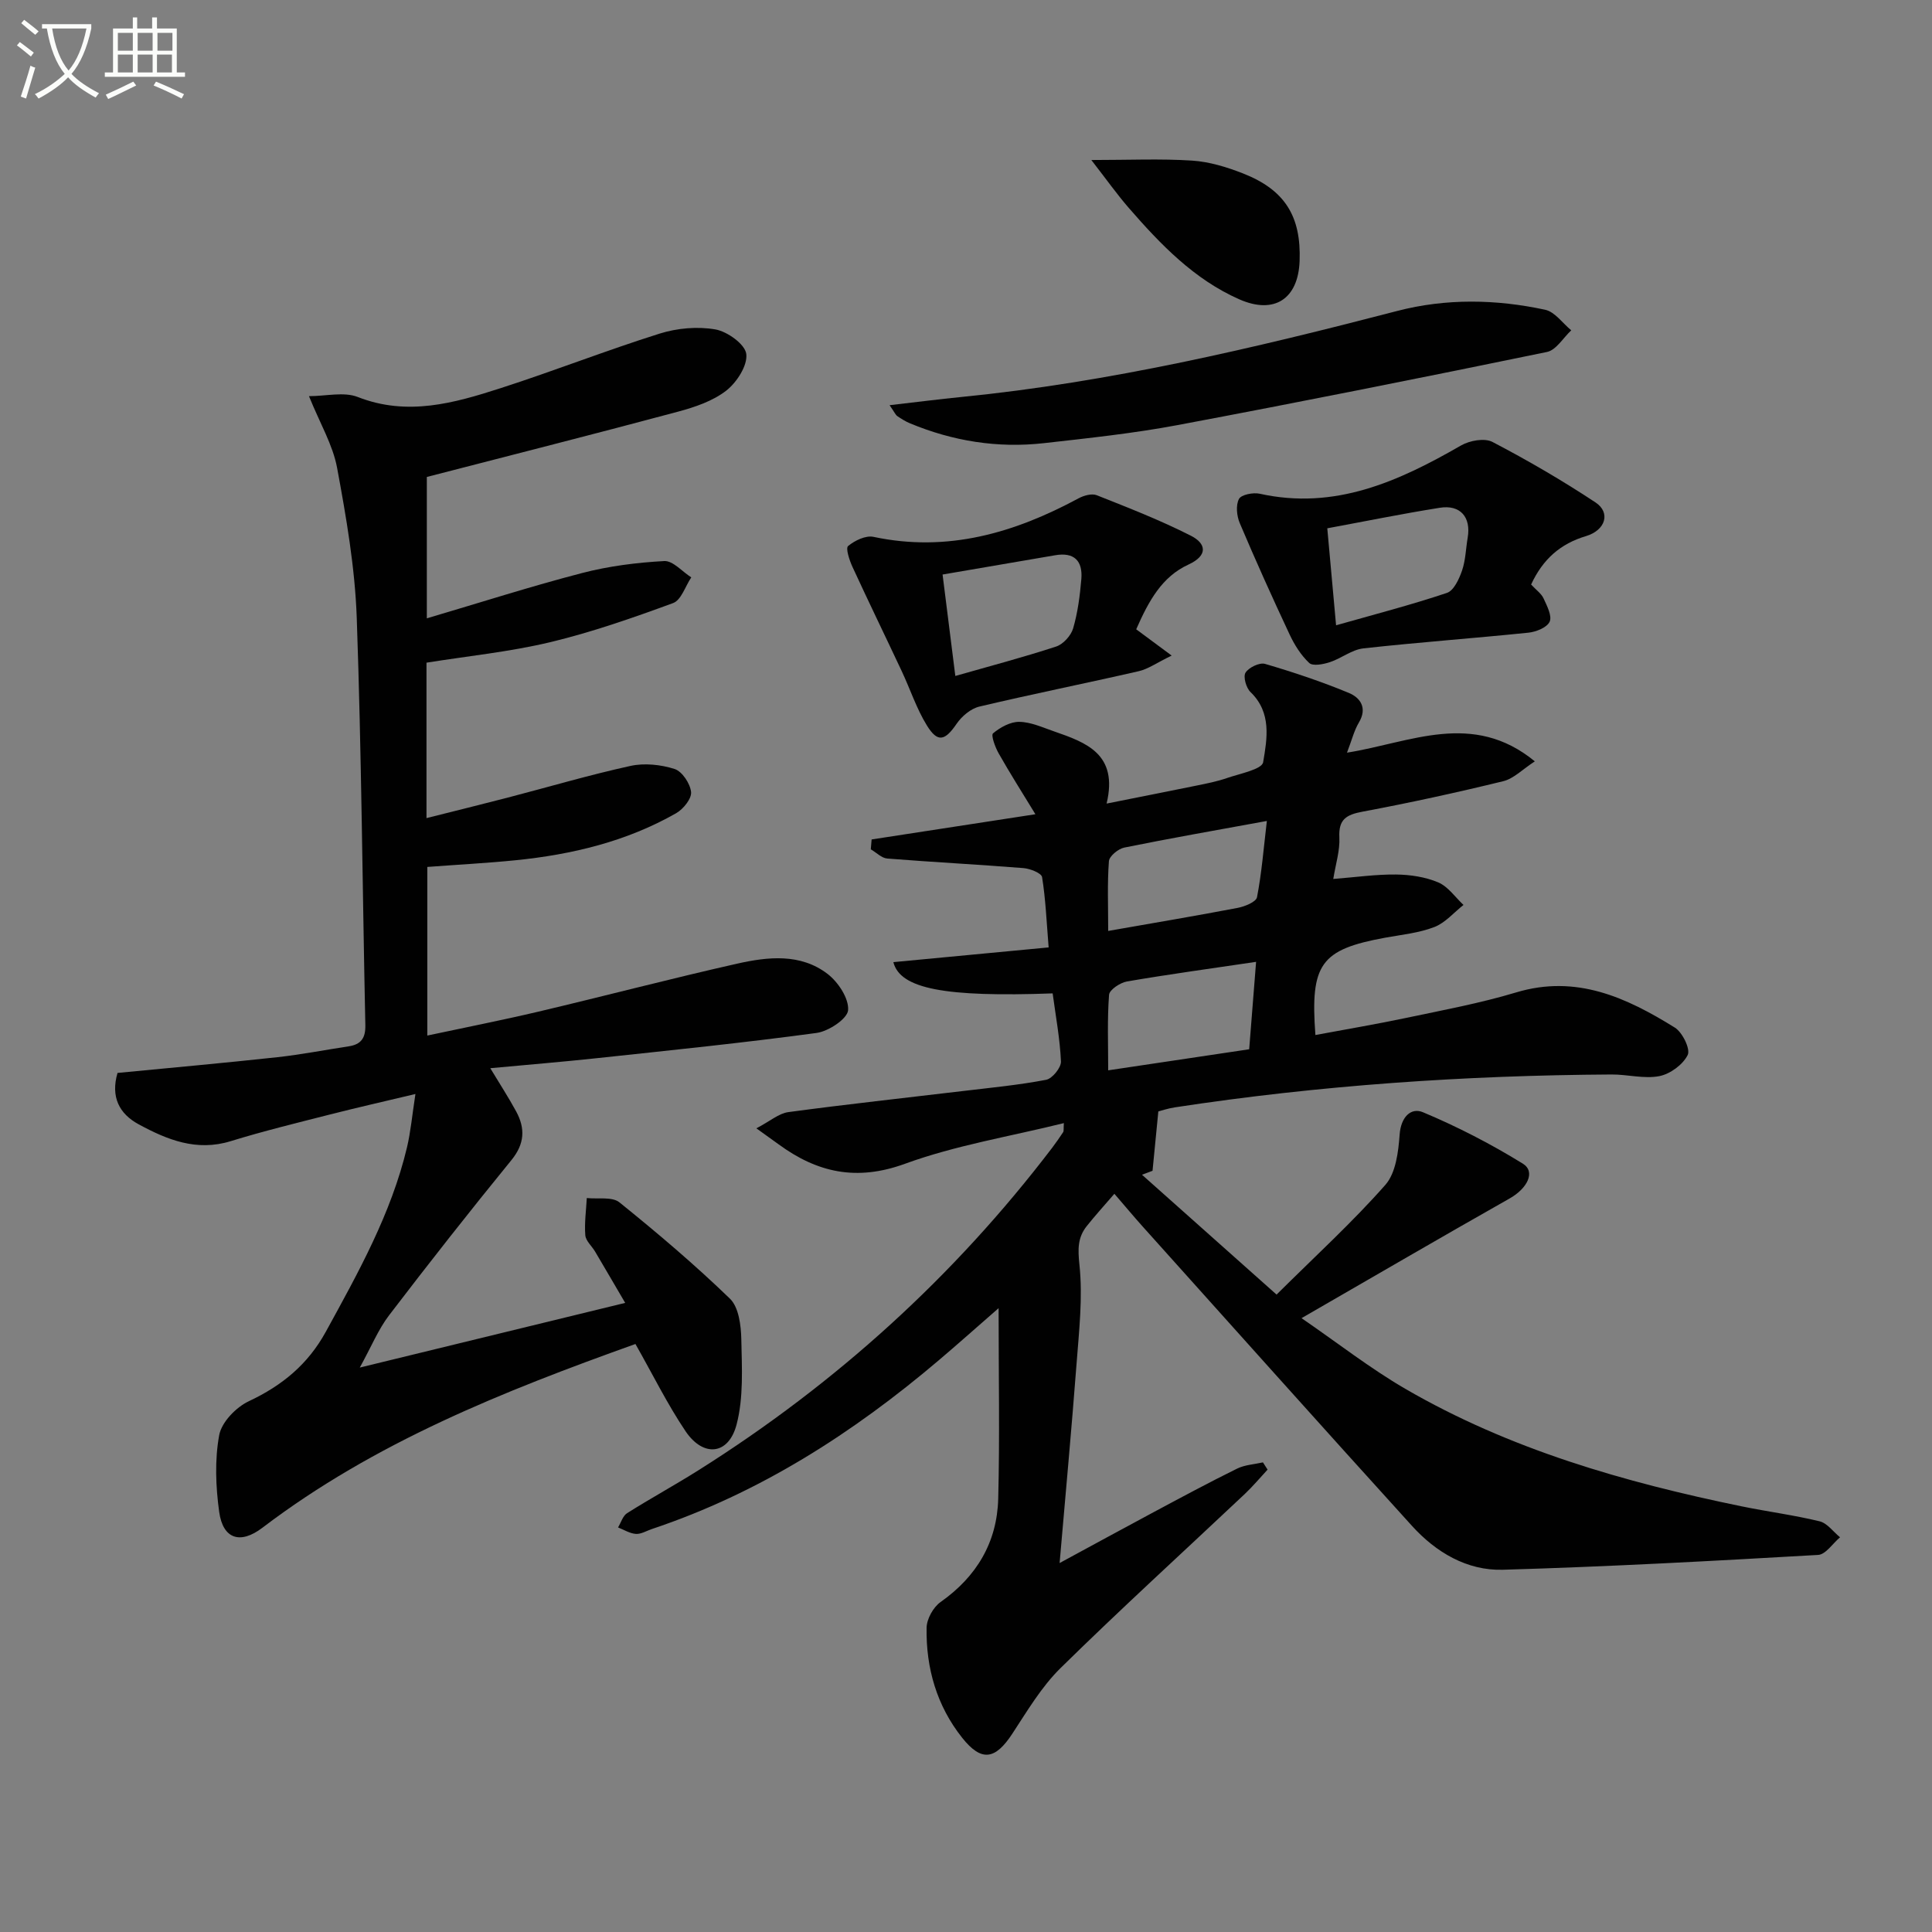 <svg enable-background="new 0 0 400 400" viewBox="0 0 400 400" xmlns="http://www.w3.org/2000/svg"><rect x="0" y="0" width="400" height="400" fill="#808080" stroke="none"/><path d="m6.4 11.7c-1-.8-1.9-1.6-2.9-2.3l.6-.7c.9.7 1.9 1.4 2.9 2.2zm-2.1 8.3c.7-2.1 1.4-4.2 2-6.4.2.1.6.3 1 .4-.7 2.3-1.3 4.4-1.9 6.4zm3-12.8c-1.1-.9-2.1-1.7-2.9-2.4l.6-.7c1 .8 2 1.5 3 2.4zm1.4-1.3v-.9h10.2v.9c-.9 4.2-2.3 7.3-4.1 9.4 1.3 1.4 3.2 2.7 5.7 4-.2.2-.4.5-.7.9-2.5-1.4-4.4-2.7-5.7-4.2-1.4 1.5-3.5 3-6.1 4.4 0 0 0 0-.1-.1-.3-.4-.5-.7-.7-.8 2.7-1.3 4.7-2.8 6.2-4.2-1.8-2.2-3-5.3-3.7-9.4zm9.2 0h-7.1c.6 3.8 1.7 6.7 3.4 8.7 1.7-2 2.9-4.8 3.7-8.7z" fill="#fbfcfa"/><path d="m31.6 3.6h.9v2.3h4.1v9.1h1.7v.9h-16.6v-.9h1.7v-9.1h4.1v-2.3h.9v2.3h3.1v-2.3zm-4 13.3.6.8c-1.9.9-3.8 1.9-5.8 2.8-.2-.3-.3-.6-.5-.9 2-.9 3.9-1.8 5.7-2.7zm-3.2-10.1v3.7h3.1v-3.7zm0 4.5v3.7h3.1v-3.7zm4.1-4.5v3.7h3.1v-3.7zm0 4.5v3.7h3.1v-3.7zm9.1 9.1c-2.1-1.1-4.1-2-5.8-2.7l.5-.8c2.2.9 4.1 1.8 5.8 2.6zm-1.9-13.6h-3.1v3.7h3.1zm-3.2 4.5v3.7h3.1v-3.7z" fill="#fbfcfa"/><g fill="#010101"><path d="m156.6 233.61c2.83-1.48 4.63-3.09 6.62-3.36 12.01-1.62 24.06-2.92 36.1-4.36 5.77-.69 11.58-1.24 17.27-2.33 1.27-.24 3.12-2.52 3.07-3.79-.21-4.74-1.1-9.45-1.72-14.1-22.26.81-31.58-.93-32.98-6.47 10.48-.99 20.92-1.98 32.15-3.05-.44-5.44-.63-10.05-1.36-14.56-.14-.83-2.48-1.75-3.86-1.86-9.39-.75-18.8-1.23-28.19-1.98-1.18-.09-2.27-1.25-3.41-1.91.06-.68.11-1.36.17-2.04 10.97-1.69 21.93-3.38 33.91-5.22-2.73-4.48-5.27-8.47-7.6-12.59-.73-1.28-1.64-3.77-1.17-4.16 1.48-1.24 3.59-2.41 5.43-2.38 2.4.03 4.81 1.15 7.16 1.96 6.68 2.32 13.38 4.68 10.92 14.96 6.76-1.35 12.68-2.51 18.6-3.72 2.11-.43 4.25-.85 6.28-1.55 2.68-.93 7.28-1.8 7.53-3.29.82-4.85 1.81-10.27-2.62-14.53-.9-.86-1.55-3.18-1.03-4.01.68-1.08 2.89-2.15 4.04-1.82 5.87 1.72 11.7 3.67 17.35 6.01 2.36.98 3.89 3.09 2.09 6.12-1 1.67-1.47 3.66-2.47 6.25 13.09-2.07 26-8.78 38.89 1.8-2.53 1.64-4.37 3.58-6.54 4.11-9.66 2.36-19.38 4.48-29.15 6.31-3.35.63-4.97 1.59-4.78 5.32.14 2.72-.76 5.49-1.26 8.61 4.61-.36 8.81-.97 13.01-.92 2.93.03 6.05.5 8.72 1.63 2.04.86 3.51 3.06 5.23 4.67-2 1.57-3.78 3.71-6.05 4.58-3.2 1.23-6.75 1.58-10.17 2.2-13.33 2.45-15.54 5.39-14.44 20.15 6.3-1.18 12.56-2.23 18.77-3.54 7.63-1.61 15.34-3.04 22.79-5.28 12.45-3.75 22.82 1.05 32.85 7.28 1.58.98 3.27 4.45 2.67 5.67-.98 2-3.63 3.94-5.87 4.38-3.16.61-6.58-.36-9.89-.34-30.3.18-60.47 2.23-90.44 6.81-1.45.22-2.86.71-3.4.84-.43 4.42-.81 8.35-1.2 12.29-.73.27-1.45.55-2.18.82 9.11 8.11 18.22 16.22 27.86 24.81 8.12-8.06 15.74-15.02 22.53-22.72 2.17-2.47 2.69-6.84 2.95-10.42s2.31-5.67 4.84-4.61c7.13 2.99 14.07 6.57 20.65 10.63 2.73 1.68.95 5.15-2.72 7.22-14 7.92-27.89 16.02-43.08 24.78 7.58 5.21 14.23 10.41 21.45 14.61 21.64 12.57 45.38 19.36 69.71 24.36 5.36 1.1 10.8 1.8 16.1 3.09 1.59.39 2.83 2.17 4.23 3.31-1.51 1.27-2.96 3.56-4.54 3.65-21.75 1.25-43.5 2.44-65.28 3.07-7.43.21-13.85-3.62-18.81-9.09-18.68-20.58-37.2-41.31-55.77-61.99-1.76-1.96-3.44-3.98-5.84-6.76-2.09 2.43-3.98 4.5-5.72 6.69-1.91 2.4-1.85 4.81-1.51 8.05.71 6.76-.09 13.72-.61 20.57-1.02 13.4-2.26 26.78-3.5 41.14 6.85-3.71 13.15-7.15 19.48-10.54 5.72-3.06 11.43-6.13 17.25-9 1.61-.8 3.57-.89 5.37-1.3l.96 1.5c-1.58 1.7-3.08 3.5-4.77 5.09-12.71 11.98-25.63 23.74-38.08 35.98-3.97 3.9-6.92 8.91-10.01 13.62-3.52 5.36-6.36 5.88-10.38.82-5.24-6.6-7.5-14.41-7.36-22.76.03-1.83 1.38-4.27 2.9-5.34 7.48-5.27 11.69-12.37 11.93-21.38.33-12.75.08-25.51.08-39.46-4.6 4.01-8.46 7.46-12.4 10.8-17.77 15.08-37.12 27.49-59.39 34.93-1.1.37-2.23 1.08-3.31 1.01-1.26-.09-2.46-.86-3.69-1.34.61-1.01.99-2.4 1.88-2.96 4.92-3.1 10.04-5.89 14.96-9 28.3-17.86 52.73-39.99 73.03-66.63.8-1.06 1.56-2.15 2.29-3.26.15-.24.06-.63.14-1.86-11.17 2.77-22.41 4.59-32.9 8.42-10.01 3.65-18.15 1.84-26.17-4.04-.96-.69-1.9-1.36-4.59-3.3zm72.84-40.87c9.61-1.69 18.22-3.13 26.79-4.77 1.48-.28 3.83-1.23 4.02-2.21.97-5.01 1.37-10.14 2.04-15.79-10.72 1.96-20.14 3.61-29.51 5.51-1.25.25-3.11 1.77-3.19 2.82-.35 4.58-.15 9.19-.15 14.44zm0 28.86c10.21-1.53 19.75-2.95 29.19-4.36.49-6.18.93-11.84 1.43-18.1-9.44 1.4-18.1 2.58-26.72 4.06-1.41.24-3.64 1.72-3.72 2.76-.39 5.05-.18 10.16-.18 15.64z"/><path d="m131.56 278.26c-27.33 9.78-54.01 20.38-77.24 38.05-4.59 3.49-8.16 2.33-8.94-3.29-.72-5.22-.94-10.74 0-15.88.49-2.69 3.49-5.79 6.15-7.04 6.89-3.24 12.22-7.62 15.93-14.38 6.72-12.26 13.54-24.45 16.81-38.2.75-3.17 1.04-6.45 1.74-11.02-6.52 1.56-12.08 2.81-17.6 4.22-6.91 1.76-13.85 3.45-20.66 5.55-7.05 2.17-13.1-.28-19-3.47-4.09-2.2-5.86-5.71-4.42-10.66 11.04-1.07 22.09-2.06 33.11-3.26 4.94-.54 9.84-1.51 14.76-2.25 2.56-.39 3.5-1.72 3.44-4.39-.6-28.12-.79-56.25-1.78-84.35-.37-10.39-2.17-20.78-4.07-31.04-.88-4.74-3.53-9.16-5.82-14.83 3.53 0 7.21-.95 10.09.17 10.28 4.03 19.95 1.28 29.57-1.82 11.05-3.56 21.87-7.82 32.94-11.3 3.62-1.14 7.83-1.51 11.53-.87 2.49.43 6.17 3.08 6.41 5.09.29 2.39-1.97 5.88-4.14 7.58-2.79 2.17-6.49 3.42-9.99 4.36-17.12 4.59-34.3 8.94-52.01 13.52v29.27c11.08-3.27 21.55-6.63 32.18-9.39 5.51-1.43 11.28-2.16 16.97-2.47 1.8-.1 3.73 2.19 5.6 3.38-1.23 1.83-2.08 4.7-3.76 5.32-8.37 3.07-16.84 6.04-25.5 8.11-8.34 1.99-16.96 2.85-25.56 4.23v32.18c5.82-1.47 11.27-2.8 16.69-4.21 8.51-2.21 16.95-4.71 25.52-6.59 2.9-.64 6.3-.28 9.16.63 1.56.5 3.23 3.02 3.41 4.77.14 1.37-1.61 3.54-3.08 4.38-10.27 5.86-21.55 8.56-33.21 9.74-5.95.6-11.93.91-18.32 1.39v34.91c7.71-1.65 15.41-3.16 23.04-4.96 13.73-3.24 27.37-6.83 41.13-9.93 6.36-1.43 13.1-2.16 18.7 2.13 2.2 1.69 4.44 5.08 4.25 7.51-.14 1.78-4.04 4.37-6.52 4.71-15.14 2.05-30.35 3.6-45.55 5.23-7.08.76-14.17 1.34-22.01 2.07 2.03 3.36 3.8 6.09 5.35 8.94 1.91 3.52 1.78 6.7-.97 10.08-8.62 10.57-17.05 21.29-25.33 32.13-2.25 2.94-3.68 6.51-6.07 10.83 18.86-4.6 36.51-8.9 54.95-13.39-2.28-3.89-4.24-7.26-6.23-10.62-.68-1.15-1.93-2.21-2.03-3.39-.2-2.54.17-5.13.31-7.7 2.29.25 5.24-.32 6.75.89 7.88 6.35 15.62 12.92 22.89 19.95 1.82 1.77 2.29 5.52 2.35 8.38.12 5.91.49 12.07-.98 17.68-1.65 6.3-6.87 6.83-10.55 1.4-3.78-5.61-6.78-11.73-10.39-18.08z"/><path d="m184.18 83.89c5.55-.64 10.25-1.24 14.96-1.71 30.62-3.04 60.44-10.08 90.14-17.8 10.11-2.63 20.45-2.44 30.62-.25 2.02.43 3.62 2.79 5.41 4.26-1.66 1.54-3.12 4.09-5.02 4.48-25.47 5.25-50.98 10.35-76.54 15.15-9.12 1.71-18.38 2.69-27.61 3.73-9.58 1.08-18.87-.41-27.77-4.12-.91-.38-1.77-.92-2.59-1.48-.36-.25-.55-.74-1.6-2.26z"/><path d="m317 121.02c1.06 1.15 2.12 1.87 2.58 2.88.71 1.54 1.79 3.62 1.26 4.81-.54 1.2-2.81 2.12-4.41 2.28-11.38 1.17-22.8 1.99-34.16 3.25-2.39.27-4.57 2.08-6.95 2.86-1.35.44-3.51.86-4.26.16-1.72-1.61-3.07-3.77-4.08-5.94-3.57-7.61-7.02-15.27-10.3-23.01-.63-1.48-.85-3.69-.17-5 .46-.9 2.94-1.39 4.3-1.09 15.56 3.45 28.74-2.54 41.68-9.99 1.78-1.03 4.88-1.59 6.51-.73 7.3 3.81 14.46 7.98 21.33 12.52 3.18 2.1 2.1 5.75-1.95 6.97-5.31 1.58-8.95 4.77-11.38 10.03zm-40.38 8.44c7.93-2.25 15.53-4.22 22.96-6.71 1.42-.48 2.52-2.88 3.12-4.62.74-2.15.78-4.54 1.17-6.82.72-4.23-1.52-6.87-5.79-6.18-7.79 1.24-15.54 2.82-23.28 4.25.6 6.58 1.15 12.65 1.82 20.08z"/><path d="m235.24 130.29c2.07 1.53 4.2 3.11 7.34 5.44-3.15 1.53-4.88 2.79-6.8 3.23-10.99 2.52-22.04 4.73-33.01 7.33-1.78.42-3.65 2-4.72 3.57-2.4 3.51-3.91 3.96-6.14.35-2.15-3.48-3.45-7.49-5.2-11.22-3.38-7.2-6.87-14.36-10.2-21.59-.64-1.38-1.47-3.9-.92-4.35 1.37-1.14 3.65-2.24 5.25-1.9 15.32 3.26 29.15-.8 42.47-7.98 1.08-.58 2.74-1.05 3.76-.64 6.58 2.61 13.2 5.19 19.5 8.39 3.15 1.6 3.61 4.07-.52 5.97-5.45 2.5-8.19 7.44-10.81 13.4zm-40.09-11.34c.96 7.63 1.77 14.13 2.64 21 7-2 14-3.84 20.87-6.09 1.47-.48 3.08-2.26 3.52-3.76.96-3.29 1.41-6.78 1.7-10.22.31-3.74-1.47-5.61-5.43-4.92-7.77 1.34-15.55 2.66-23.3 3.99z"/><path d="m225.95 33.13c7.84 0 14.37-.3 20.85.12 3.57.23 7.2 1.34 10.56 2.66 8.68 3.41 12.05 8.88 11.71 18.14-.29 7.83-5.23 11.12-12.49 7.92-9.34-4.12-16.28-11.34-22.85-18.89-2.46-2.83-4.63-5.9-7.78-9.95z"/></g></svg>